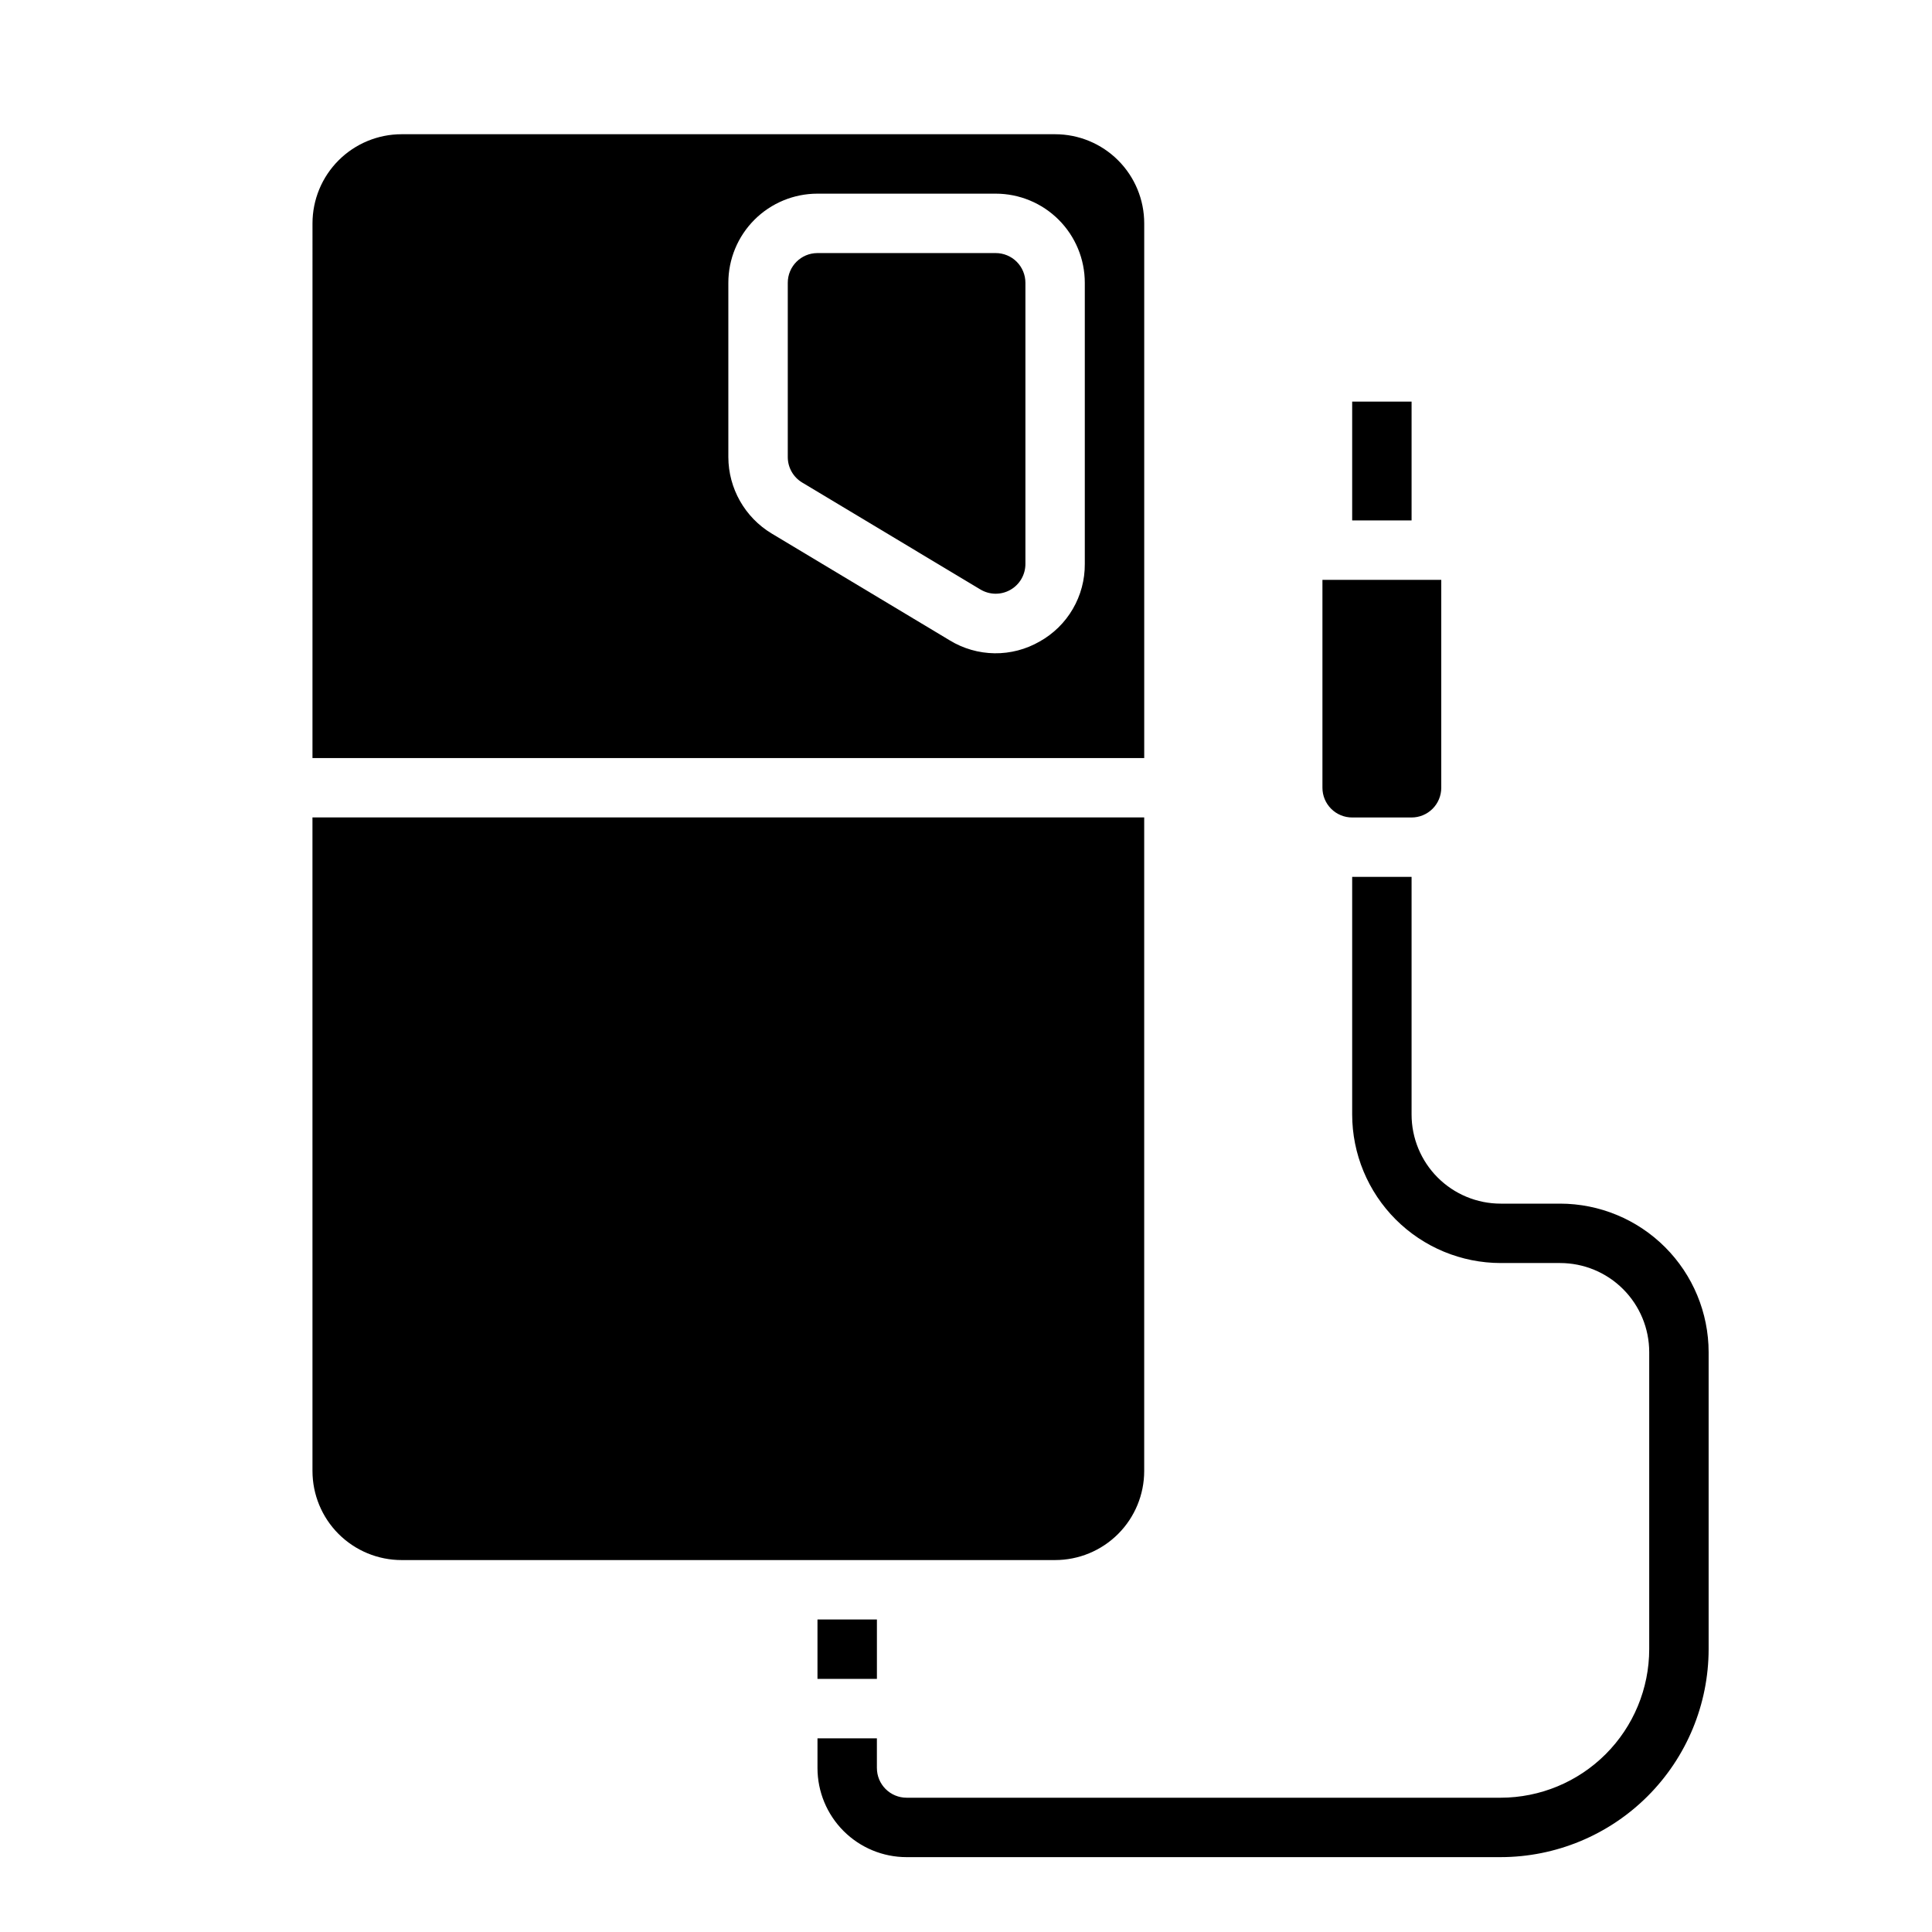 <?xml version="1.0" encoding="UTF-8"?>
<!-- Uploaded to: SVG Repo, www.svgrepo.com, Generator: SVG Repo Mixer Tools -->
<svg fill="#000000" width="800px" height="800px" version="1.1" viewBox="144 144 512 512" xmlns="http://www.w3.org/2000/svg">
 <g>
  <path d="m541.7 636.16h-157.44c-6.262 0-12.27-2.488-16.699-6.918-4.43-4.43-6.918-10.438-6.918-16.699v-7.871h15.742v7.871h0.004c0 2.09 0.828 4.09 2.305 5.566s3.481 2.305 5.566 2.305h157.44c10.434-0.012 20.438-4.164 27.816-11.539 7.379-7.379 11.531-17.387 11.543-27.82v-78.719c0-6.266-2.488-12.27-6.918-16.699-4.426-4.43-10.434-6.918-16.699-6.918h-15.742c-10.434-0.012-20.441-4.164-27.82-11.543-7.375-7.379-11.527-17.383-11.539-27.816v-62.977h15.742v62.977c0 6.262 2.488 12.27 6.918 16.699 4.43 4.43 10.434 6.918 16.699 6.918h15.742c10.438 0.012 20.441 4.16 27.82 11.539 7.379 7.379 11.527 17.383 11.543 27.82v78.719c-0.02 14.609-5.828 28.617-16.16 38.945-10.328 10.332-24.336 16.141-38.945 16.16z"/>
  <path d="m494.46 352.77c0 2.09 0.832 4.09 2.309 5.566 1.477 1.477 3.477 2.305 5.566 2.305h15.742c2.09 0 4.09-0.828 5.566-2.305 1.477-1.477 2.305-3.477 2.305-5.566v-55.102h-31.488z"/>
  <path d="m502.34 250.43h15.742v31.488h-15.742z"/>
  <path d="m226.81 344.89h220.42v-141.7c0-6.266-2.488-12.273-6.918-16.699-4.426-4.43-10.434-6.918-16.699-6.918h-173.18c-6.262 0-12.27 2.488-16.699 6.918-4.43 4.426-6.918 10.434-6.918 16.699zm110.21-125.95c0-6.262 2.488-12.27 6.914-16.699 4.43-4.43 10.438-6.918 16.699-6.918h47.234c6.262 0 12.27 2.488 16.699 6.918 4.43 4.43 6.918 10.438 6.918 16.699v74.531c0.027 4.188-1.07 8.301-3.18 11.914-2.106 3.617-5.148 6.598-8.805 8.633-3.625 2.086-7.746 3.16-11.93 3.109-4.184-0.055-8.277-1.23-11.852-3.406l-47.23-28.34c-7.098-4.281-11.449-11.957-11.469-20.246z"/>
  <path d="m356.59 271.88 47.23 28.34v-0.004c2.43 1.461 5.461 1.504 7.93 0.105 2.469-1.395 3.996-4.012 3.996-6.852v-74.531c0-2.086-0.828-4.09-2.305-5.566s-3.481-2.305-5.566-2.305h-47.234c-4.348 0-7.871 3.523-7.871 7.871v46.195c0 2.762 1.449 5.32 3.82 6.746z"/>
  <path d="m226.81 533.82c0 6.262 2.488 12.27 6.918 16.699 4.43 4.426 10.438 6.914 16.699 6.914h173.18c6.266 0 12.273-2.488 16.699-6.914 4.43-4.43 6.918-10.438 6.918-16.699v-173.19h-220.42z"/>
  <path d="m360.64 573.18h15.75v15.742h-15.75z"/>
 </g>
</svg>